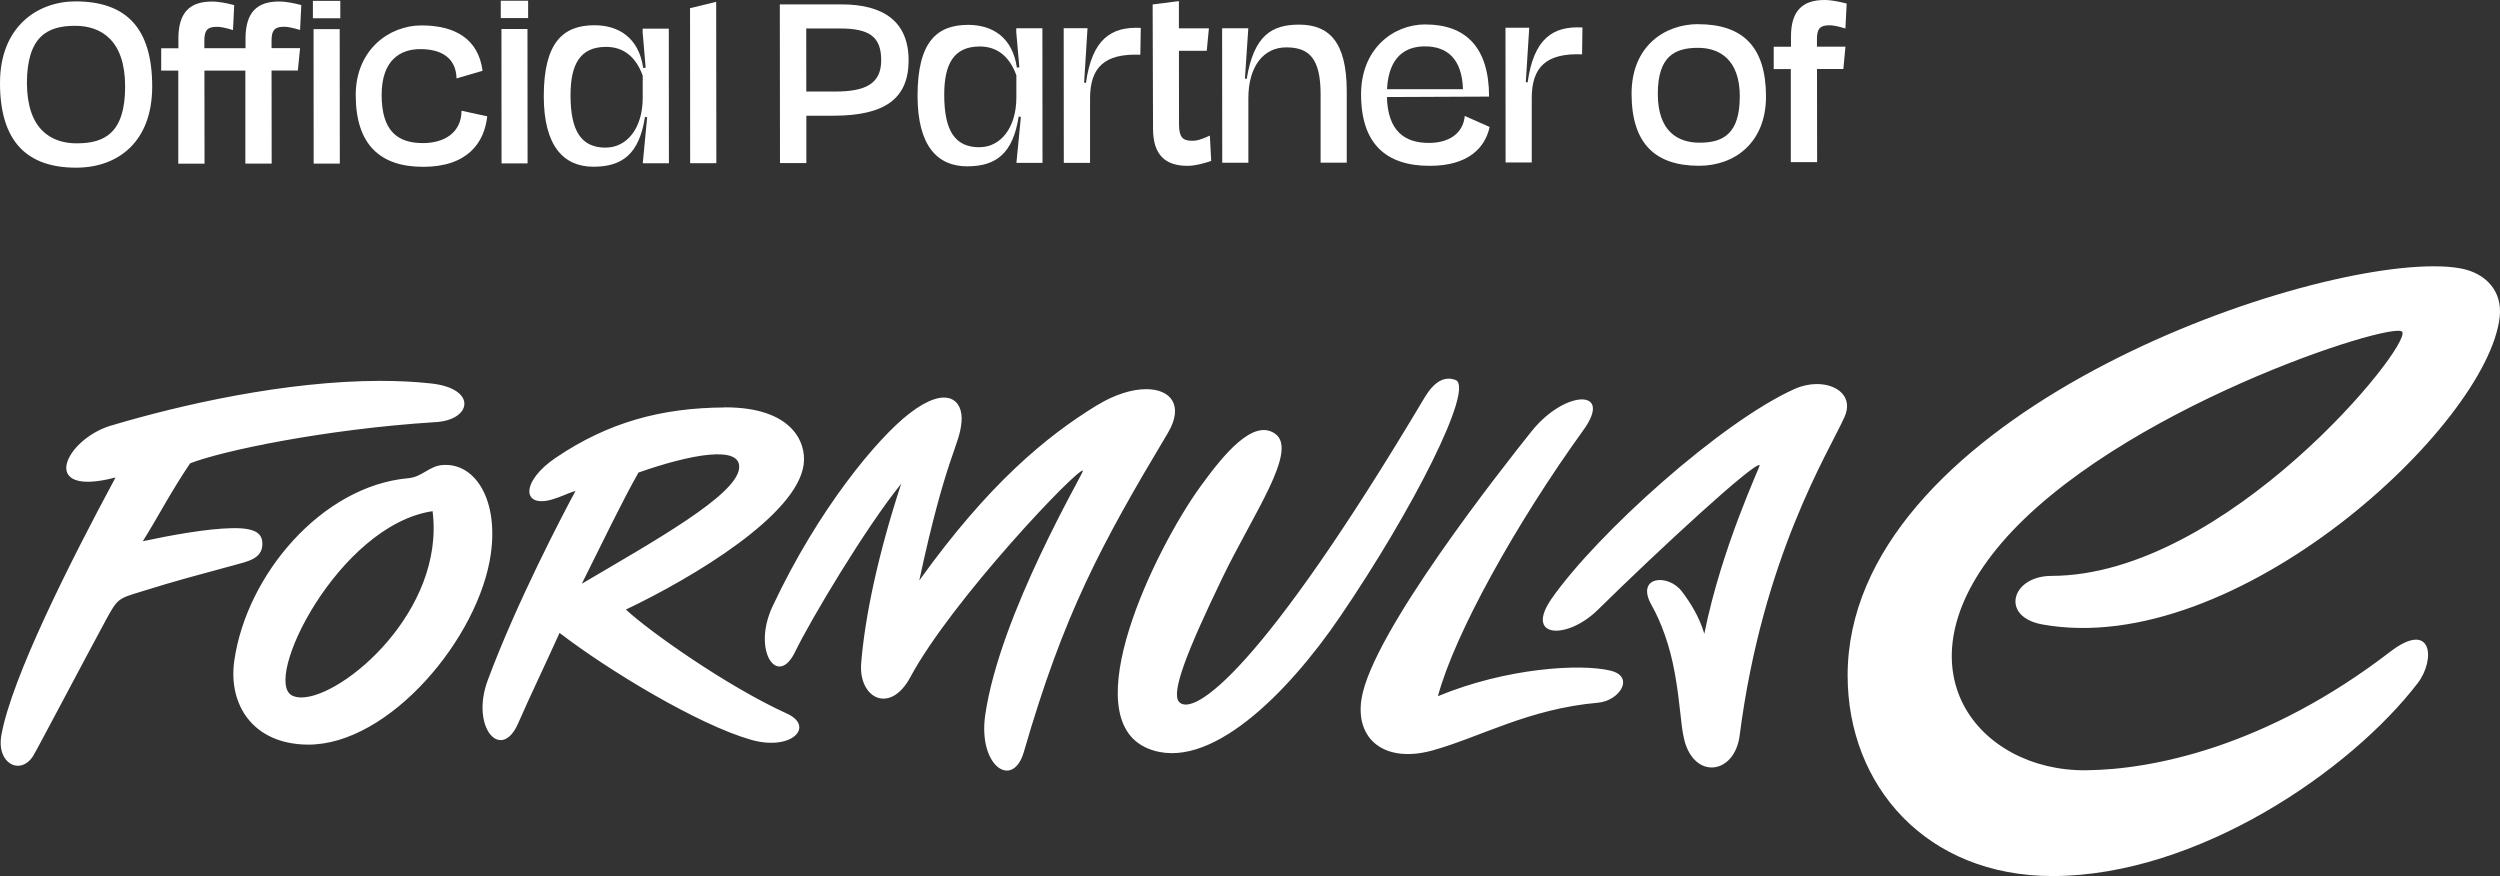 <svg width="254" height="89" viewBox="0 0 254 89" fill="none" xmlns="http://www.w3.org/2000/svg">
<rect x="0" y="0" width="254" height="89" fill="#333333" stroke="none"/>
<g clip-path="url(#clip0_2328_664)">
<path d="M187.719 68.654C187.731 79.79 195.663 89.017 208.561 89.006C223.247 88.989 238.807 78.321 245.64 69.406C247.477 67.004 247.128 62.925 242.826 66.23C230.305 75.858 218.72 78.203 211.916 78.259C201.001 78.361 192.466 67.925 203.33 55.196C214.954 41.59 243.12 32.573 244.055 33.703C245.149 35.042 226.19 58.484 208.415 58.512C204.35 58.523 203.189 62.665 207.507 63.445C227.188 67.004 252.799 43.155 253.972 32.172C254.248 29.584 252.568 27.759 250.043 27.279C249.248 27.126 248.306 27.053 247.224 27.058C231.427 27.075 187.691 43.076 187.719 68.654ZM144.801 40.285C128.114 68.338 121.23 72.863 119.798 71.321C118.947 70.4 120.576 66.213 124.19 58.716C127.33 52.207 131.902 45.794 129.579 44.088C127.336 42.449 124.28 46.235 121.957 49.438C117.312 55.862 109.087 72.88 116.602 76.033C122.786 78.632 130.893 70.377 136.136 62.676C143.684 51.596 149.694 39.59 147.935 38.63C147.698 38.528 147.445 38.471 147.18 38.471C146.407 38.471 145.584 38.991 144.806 40.291M11.27 43.24C6.568 44.658 3.822 50.585 11.738 48.512C7.149 57.043 1.223 68.778 0.147 74.649C-0.4 77.626 2.097 78.807 3.36 76.813C3.783 76.14 8.524 67.112 10.751 63.01C11.946 60.806 12.025 60.823 14.252 60.134C18.271 58.88 19.85 58.501 23.785 57.422C25.166 57.043 26.604 56.772 26.654 55.348C26.7 54.246 26.051 53.602 23.497 53.664C20.955 53.727 17.527 54.348 14.511 54.987C16.191 52.297 17.291 50.082 19.314 47.076C22.567 45.8 33.002 43.607 44.136 42.895C47.964 42.743 48.562 39.449 43.736 38.952C42.084 38.771 40.365 38.697 38.617 38.697C29.022 38.709 18.424 41.104 11.264 43.246M182.369 39.5C174.888 42.844 162.271 54.212 157.66 60.8C154.83 64.852 159.216 65.032 162.333 61.964C168.58 55.817 178.271 46.89 178.784 47.257C178.874 47.325 174.928 55.557 173.158 64.394C172.639 62.626 171.697 61.168 170.88 60.094C169.476 58.235 166.144 58.54 167.791 61.467C168.777 63.213 169.657 65.586 170.153 68.355C170.739 71.592 170.745 73.615 171.111 75.123C172.12 79.242 176.236 78.717 176.749 74.722C179.083 56.591 185.78 45.952 187.392 42.392C188.328 40.33 186.682 39.019 184.591 39.019C183.869 39.019 183.102 39.178 182.364 39.505M111.455 41.172C106.279 44.342 100.427 49.178 93.397 58.981C96.154 46.127 97.49 45.353 97.693 42.828C97.868 40.635 96.199 39.059 92.383 42.02C89.181 44.489 83.143 51.687 78.492 61.608C76.383 66.1 78.993 69.897 80.764 66.264C82.387 62.908 88.031 53.489 91.56 49.156C89.209 56.314 87.873 62.682 87.495 67.383C87.213 70.948 90.438 72.632 92.496 68.79C96.673 61.004 109.6 47.398 110.034 47.817C110.164 47.935 101.594 62.36 100.101 72.632C99.345 77.847 102.902 80.248 104.024 76.395C108.066 62.405 111.832 55.393 118.637 44.02C120.311 41.223 118.986 39.539 116.455 39.539C115.057 39.539 113.287 40.053 111.455 41.178M155.63 43.788C152.665 47.511 139.383 64.303 138.329 71.01C137.675 75.163 140.736 77.593 145.59 76.231C150.444 74.875 155.292 72.016 162.373 71.394C164.532 71.202 166.156 68.745 163.613 68.134C160.575 67.405 153.06 67.846 146.092 70.733C147.789 64.416 153.996 53.224 160.896 43.664C162.384 41.59 161.95 40.579 160.721 40.579C159.453 40.579 157.333 41.669 155.63 43.794M73.627 41.398C67.177 41.432 61.782 42.918 56.5 46.483C52.897 48.901 52.987 51.659 56.122 50.738C57.092 50.45 57.548 50.161 58.478 49.873C57.283 52.066 52.474 61.236 49.549 69.129C47.784 73.897 50.913 77.451 52.644 73.491C53.873 70.671 55.451 67.422 56.849 64.303C61.805 68.106 70.887 73.603 76.271 75.152C80.459 76.361 82.821 73.796 79.941 72.496C73.829 69.711 65.948 64.128 63.592 61.931C70.469 58.654 80.989 52.337 81.654 47.184C81.948 44.913 80.448 41.381 73.672 41.387H73.615L73.627 41.398ZM64.877 48.009C70.148 46.156 75.38 45.172 75.092 47.602C74.777 50.348 66.512 54.947 59.11 59.309C61.489 54.551 63.163 51.037 64.871 48.009M44.909 47.252C43.578 47.376 42.868 48.466 41.487 48.585C32.692 49.37 25.042 58.405 23.802 67.14C23.171 71.575 25.679 75.604 31.26 75.654C39.542 75.717 48.692 64.772 49.87 56.258C50.625 50.873 48.382 47.235 45.281 47.235C45.157 47.235 45.033 47.235 44.903 47.252M29.721 70.688C26.536 69.259 34.395 53.354 43.95 51.935C45.236 62.06 34.868 70.858 30.612 70.863C30.274 70.863 29.981 70.801 29.721 70.688Z" fill="white"/>
<path d="M7.831 14.56C10.604 14.56 12.718 13.526 12.713 8.78C12.713 4.096 10.283 2.616 7.616 2.622C4.814 2.622 2.745 3.706 2.734 8.441C2.757 13.125 5.153 14.566 7.831 14.566M0 8.436C0 2.661 3.856 0.147 7.661 0.141C12.893 0.141 15.458 2.921 15.464 8.775C15.469 14.385 12.019 17.029 7.746 17.035C2.734 17.041 0 14.374 0 8.436Z" fill="white"/>
<path d="M31.858 2.961H34.513L34.525 16.622H31.869L31.858 2.961ZM31.79 0.09H34.575V1.859H31.79V0.09ZM21.908 2.729C21.034 2.752 20.758 3.141 20.763 4.136V4.899H24.946V3.91C24.946 1.243 26.125 0.153 28.351 0.153C29.107 0.153 29.93 0.339 30.612 0.514L30.488 3.045C29.727 2.819 29.163 2.689 28.735 2.723C27.861 2.746 27.59 3.136 27.59 4.13V4.893H30.488L30.262 7.164H27.59L27.602 16.622H24.929V7.17H20.769L20.78 16.628H18.114V7.176H16.377V4.904H18.125V3.915C18.125 1.249 19.303 0.158 21.536 0.158C22.291 0.158 23.12 0.345 23.796 0.52L23.672 3.051C22.911 2.825 22.347 2.695 21.925 2.729" fill="white"/>
<path d="M42.806 2.582C46.234 2.582 48.596 3.944 49.03 7.193L46.386 7.967C46.324 5.825 44.785 4.989 42.699 4.989C40.675 4.989 38.769 6.108 38.775 9.65C38.775 13.295 40.376 14.543 42.986 14.538C45.123 14.538 46.888 13.481 46.888 11.249L49.503 11.82C49.21 14.526 47.468 16.945 43.003 16.95C38.629 16.95 36.142 14.701 36.142 9.656C36.142 5.085 39.508 2.588 42.812 2.582" fill="white"/>
<path d="M53.602 16.6H50.958L50.947 2.944H53.591L53.602 16.6ZM50.879 0.073H53.658V1.836H50.879V0.073Z" fill="white"/>
<path d="M61.545 14.995C63.676 14.995 65.305 13.046 65.3 9.933V7.69C64.573 5.667 63.242 4.757 61.573 4.763C58.924 4.763 57.965 6.554 57.965 9.679C57.965 13.334 59.065 15.001 61.545 15.001M65.305 16.589L65.751 11.922L65.542 11.876L65.52 11.831L65.531 11.876C64.95 15.617 63.259 16.939 60.294 16.939C57.278 16.939 55.254 14.86 55.248 9.78C55.248 4.255 57.249 2.571 60.389 2.565C62.791 2.565 64.9 3.763 65.356 6.938V6.91L65.599 6.882L65.294 3.3V2.91H67.95L67.961 16.589H65.305Z" fill="white"/>
<path d="M70.12 16.583L70.109 0.831L72.764 0.186L72.781 16.577L70.12 16.583Z" fill="white"/>
<path d="M84.84 9.3C87.856 9.3 89.53 8.566 89.53 6.119C89.53 3.718 88.318 2.893 85.319 2.893H81.914L81.919 9.3H84.834H84.84ZM79.247 16.572L79.23 0.446H85.46C89.716 0.435 92.309 2.153 92.315 6.119C92.315 10.023 89.913 11.752 84.671 11.758H81.925V16.566H79.242L79.247 16.572Z" fill="white"/>
<path d="M99.514 14.956C101.645 14.956 103.263 13.007 103.263 9.893V7.65C102.53 5.627 101.205 4.718 99.542 4.723C96.893 4.723 95.929 6.515 95.934 9.639C95.934 13.295 97.028 14.961 99.514 14.961M103.269 16.549L103.72 11.882L103.511 11.837L103.489 11.792L103.5 11.837C102.914 15.577 101.228 16.899 98.268 16.899C95.241 16.899 93.228 14.82 93.223 9.741C93.223 4.215 95.213 2.531 98.359 2.526C100.766 2.526 102.869 3.723 103.32 6.899V6.87L103.568 6.842L103.252 3.26V2.87H105.907L105.918 16.549H103.263H103.269Z" fill="white"/>
<path d="M120.655 16.849C118.394 16.849 117.154 15.741 117.148 13.091L117.109 0.452L119.776 0.113V2.876H122.825L122.606 5.164H119.781L119.787 12.594C119.787 13.888 120.125 14.295 121.067 14.3C121.518 14.329 122.115 14.165 122.921 13.775L123.057 16.346C122.358 16.594 121.433 16.849 120.655 16.849ZM108.072 2.865H110.491L110.147 8.396L110.333 8.419C110.958 3.955 112.909 2.678 115.903 2.836L115.857 5.56C112.233 5.418 110.744 6.825 110.75 10.023V16.549H108.083L108.072 2.859V2.865Z" fill="white"/>
<path d="M134.174 16.521V9.543C134.163 5.916 132.99 4.808 130.673 4.814C128.424 4.814 126.828 6.678 126.834 10.001V16.532H124.179L124.167 2.87H126.828L126.484 7.989L126.665 8.012C127.398 3.582 129.224 2.503 131.992 2.503C135.042 2.503 136.824 4.271 136.829 9.249V16.526H134.185L134.174 16.521Z" fill="white"/>
<path d="M148.64 9.057C148.533 5.904 146.966 4.707 144.761 4.712C142.873 4.712 141.091 5.684 140.922 9.063H148.64V9.057ZM144.818 2.486C148.905 2.486 151.284 4.786 151.29 9.814L140.911 9.859C141.001 13.306 142.709 14.526 145.178 14.521C147.163 14.521 148.651 13.6 148.82 11.78L151.346 12.899C150.889 15.024 149.164 16.849 145.269 16.849C140.815 16.849 138.289 14.617 138.284 9.583C138.284 4.983 141.514 2.486 144.818 2.48" fill="white"/>
<path d="M155.371 2.819L155.021 8.345L155.207 8.373C155.828 3.904 157.784 2.627 160.777 2.791L160.738 5.52C157.113 5.379 155.625 6.797 155.625 9.972V16.504H152.969L152.958 2.819H155.382H155.371Z" fill="white"/>
<path d="M176.765 9.809C176.765 6.051 174.708 4.859 172.515 4.859C170.153 4.859 168.433 5.724 168.433 9.532C168.433 13.329 170.451 14.498 172.673 14.498C175.04 14.498 176.765 13.622 176.76 9.809M172.52 2.458C177.076 2.458 179.421 4.757 179.426 9.803C179.426 14.481 176.258 16.843 172.622 16.843C168.179 16.843 165.772 14.594 165.767 9.526C165.767 4.622 169.2 2.458 172.52 2.452" fill="white"/>
<path d="M185.757 2.571C184.872 2.593 184.602 2.983 184.602 3.978V4.74H187.499L187.285 7.012H184.607L184.619 16.47H181.946V7.017H180.21V4.746H181.963V3.757C181.952 1.09 183.141 0 185.374 0C186.124 0 186.947 0.192 187.623 0.362L187.494 2.893C186.733 2.667 186.174 2.543 185.752 2.571" fill="white"/>
</g>
<defs>
<clipPath id="clip0_2328_664">
<rect width="254" height="89" fill="white"/>
</clipPath>
</defs>
</svg>
